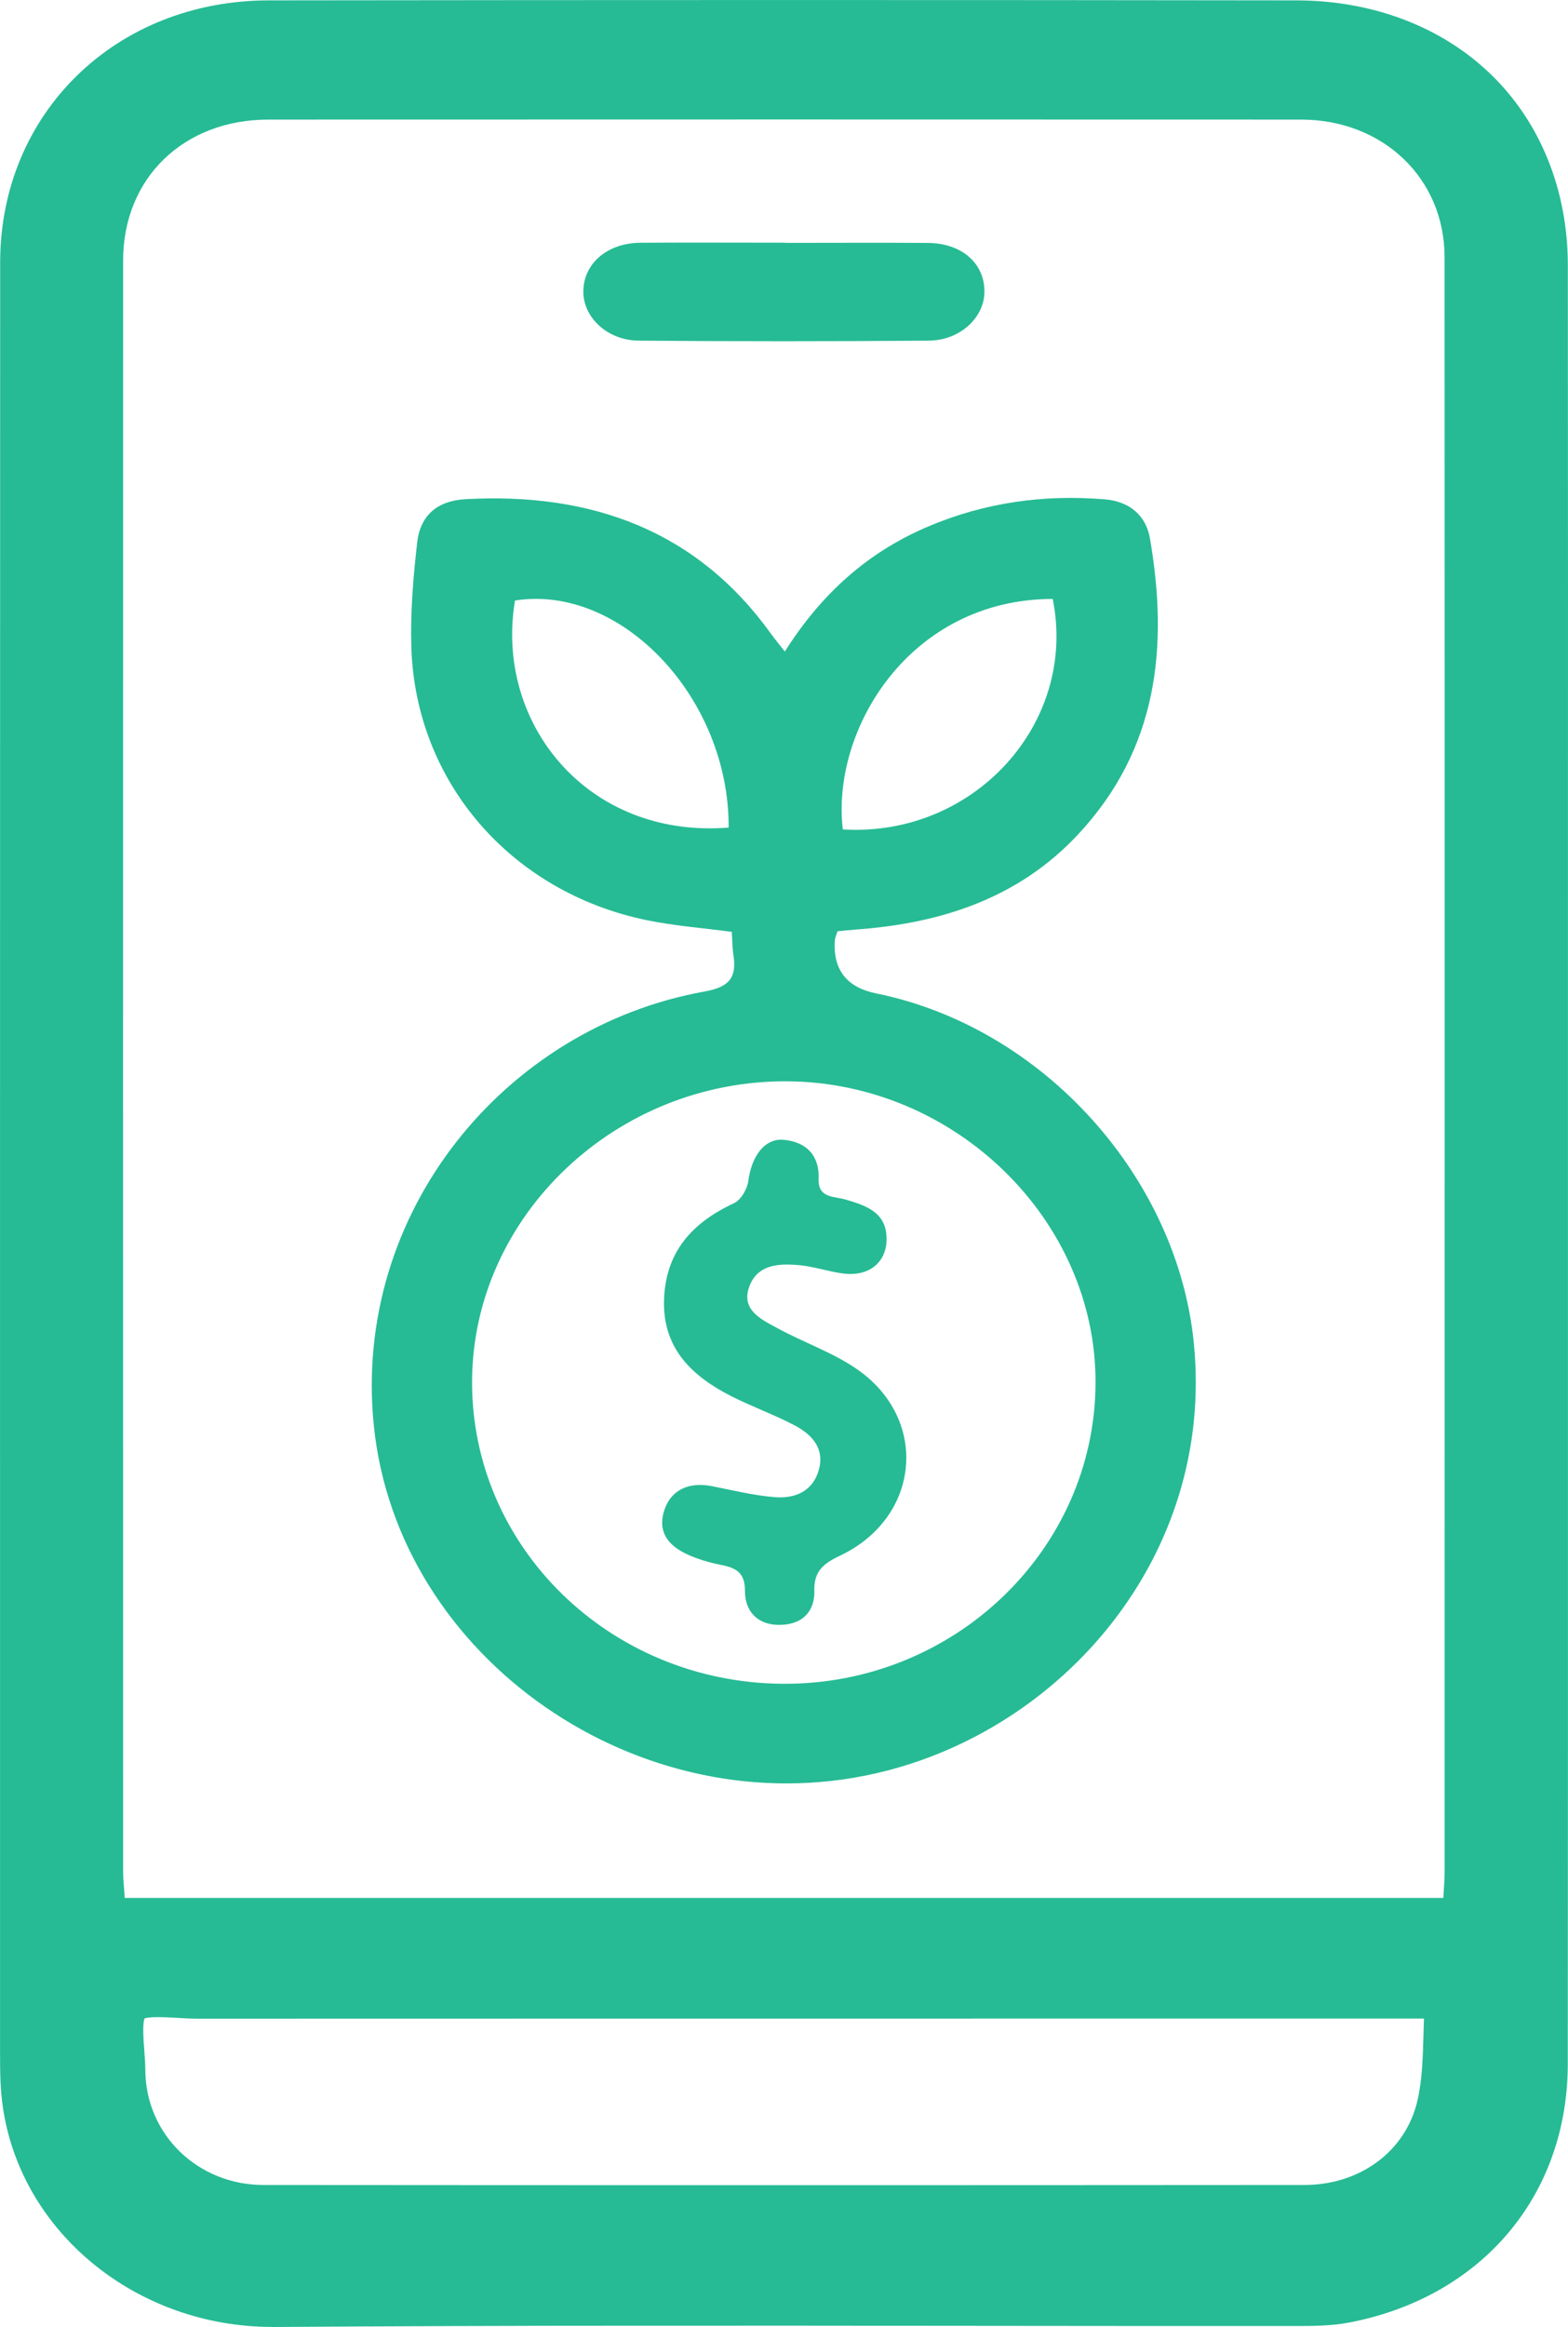 <svg width="29" height="43" viewBox="0 0 29 43" fill="none" xmlns="http://www.w3.org/2000/svg">
<g clip-path="url(#clip0_75_465)">
<path d="M28.59 21.492C28.59 27.041 28.595 32.59 28.588 38.14C28.585 40.378 27.138 42.089 24.888 42.528C24.579 42.587 24.253 42.587 23.934 42.587C17.647 42.591 11.359 42.56 5.071 42.605C2.773 42.621 0.77 41.024 0.455 38.886C0.411 38.581 0.409 38.268 0.409 37.959C0.408 26.923 0.408 15.887 0.41 4.85C0.41 2.298 2.341 0.405 4.97 0.402C11.305 0.394 17.641 0.393 23.976 0.402C26.681 0.405 28.585 2.265 28.588 4.892C28.593 10.426 28.59 15.959 28.589 21.493L28.59 21.492ZM26.694 35.072C26.704 34.88 26.718 34.744 26.718 34.606C26.718 24.655 26.721 14.704 26.717 4.753C26.717 3.296 25.578 2.212 24.066 2.21C17.698 2.208 11.331 2.207 4.964 2.21C3.394 2.21 2.277 3.293 2.277 4.815C2.275 14.736 2.277 24.655 2.277 34.576C2.277 34.738 2.297 34.901 2.307 35.072H26.694ZM26.761 36.908C26.449 36.908 26.261 36.908 26.071 36.908C18.599 36.908 11.128 36.907 3.656 36.91C3.215 36.91 2.604 36.796 2.38 37.022C2.149 37.253 2.277 37.837 2.281 38.267C2.293 39.669 3.43 40.772 4.875 40.773C11.29 40.778 17.705 40.778 24.121 40.773C25.322 40.773 26.349 40.041 26.611 38.906C26.754 38.285 26.714 37.624 26.76 36.908H26.761Z" fill="#26BB94"/>
<path d="M5.037 43C2.532 43 0.393 41.261 0.053 38.941C0.006 38.622 0.001 38.307 0.001 37.959C0 26.922 0 15.886 0.003 4.849C0.004 2.092 2.139 0.01 4.97 0.007C11.34 -0.001 17.736 -0.002 23.978 0.007C25.394 0.009 26.675 0.498 27.585 1.385C28.494 2.27 28.994 3.516 28.997 4.892C29.001 8.846 29 12.864 28.999 16.751V21.494C28.999 23.142 28.999 24.792 28.999 26.44C28.999 30.275 29 34.242 28.996 38.142C28.993 40.567 27.412 42.441 24.968 42.916C24.623 42.983 24.278 42.983 23.946 42.983H23.933C21.995 42.983 20.056 42.983 18.118 42.98C13.842 42.975 9.421 42.97 5.074 43.001C5.061 43.001 5.048 43.001 5.035 43.001L5.037 43ZM14.779 0.79C11.518 0.79 8.242 0.792 4.971 0.797C2.565 0.8 0.819 2.505 0.818 4.851C0.816 15.887 0.816 26.923 0.817 37.959C0.817 38.276 0.82 38.562 0.86 38.83C1.144 40.763 2.937 42.212 5.037 42.212C5.047 42.212 5.058 42.212 5.069 42.212C9.42 42.181 13.842 42.186 18.12 42.19C20.058 42.193 21.997 42.195 23.935 42.194H23.948C24.254 42.194 24.543 42.194 24.808 42.142C26.886 41.737 28.178 40.205 28.18 38.141C28.185 34.241 28.184 30.275 28.184 26.44C28.184 24.792 28.184 23.142 28.184 21.494V16.751C28.185 12.864 28.186 8.846 28.183 4.893C28.18 2.485 26.451 0.8 23.978 0.797C20.941 0.793 17.867 0.791 14.78 0.791L14.779 0.79ZM14.077 41.172C10.912 41.172 7.86 41.172 4.876 41.168C3.208 41.167 1.889 39.894 1.874 38.271C1.874 38.175 1.865 38.066 1.857 37.949C1.825 37.526 1.789 37.048 2.087 36.748C2.387 36.448 2.889 36.476 3.33 36.502C3.448 36.508 3.559 36.515 3.655 36.515C9.769 36.512 15.882 36.512 21.994 36.513H27.195L27.167 36.933C27.153 37.153 27.147 37.373 27.141 37.585C27.128 38.071 27.116 38.531 27.009 38.993C26.708 40.293 25.547 41.167 24.121 41.168C20.626 41.17 17.292 41.172 14.075 41.172H14.077ZM2.673 37.3C2.631 37.403 2.655 37.718 2.669 37.891C2.678 38.014 2.687 38.142 2.688 38.263C2.699 39.447 3.66 40.377 4.876 40.377C10.893 40.382 17.189 40.382 24.122 40.377C25.159 40.377 26 39.75 26.215 38.819C26.305 38.433 26.316 38.01 26.328 37.563C26.331 37.478 26.333 37.39 26.336 37.302H21.997C15.884 37.302 9.77 37.302 3.658 37.304H3.656C3.535 37.304 3.406 37.296 3.281 37.289C3.104 37.279 2.782 37.26 2.674 37.299L2.673 37.3Z" fill="#26BB94"/>
<path d="M14.516 12.039C15.191 10.973 16.046 10.205 17.163 9.731C18.209 9.287 19.302 9.133 20.437 9.228C20.901 9.266 21.197 9.538 21.267 9.944C21.613 11.946 21.419 13.839 19.934 15.425C18.838 16.596 17.414 17.063 15.832 17.177C15.722 17.185 15.612 17.198 15.49 17.209C15.47 17.274 15.442 17.332 15.439 17.389C15.408 17.925 15.664 18.248 16.207 18.358C19.306 18.988 21.779 21.769 22.08 24.822C22.469 28.753 19.641 31.984 16.204 32.769C11.839 33.768 7.347 30.648 6.913 26.337C6.517 22.407 9.336 18.983 13.037 18.321C13.496 18.239 13.627 18.056 13.565 17.652C13.544 17.517 13.545 17.379 13.534 17.22C12.999 17.148 12.476 17.11 11.966 17.005C9.454 16.49 7.685 14.453 7.608 11.963C7.588 11.317 7.643 10.665 7.716 10.022C7.775 9.518 8.092 9.252 8.616 9.224C10.945 9.098 12.89 9.804 14.264 11.718C14.325 11.803 14.394 11.885 14.515 12.039H14.516ZM14.473 31.115C17.646 31.139 20.249 28.64 20.262 25.558C20.275 22.553 17.675 20.007 14.57 19.982C11.399 19.956 8.751 22.464 8.731 25.51C8.711 28.586 11.278 31.091 14.472 31.115H14.473ZM13.476 15.293C13.49 12.898 11.488 10.789 9.525 11.097C9.144 13.357 10.859 15.501 13.476 15.293ZM19.47 11.068C16.812 11.073 15.369 13.496 15.588 15.327C18.002 15.476 19.935 13.374 19.47 11.068Z" fill="#26BB94"/>
<path d="M14.527 4.488C15.404 4.488 16.282 4.483 17.159 4.489C17.788 4.494 18.211 4.865 18.207 5.394C18.204 5.87 17.754 6.291 17.178 6.295C15.391 6.309 13.604 6.31 11.816 6.295C11.235 6.291 10.79 5.869 10.789 5.392C10.787 4.875 11.229 4.489 11.845 4.486C12.739 4.48 13.632 4.485 14.526 4.485V4.488H14.527Z" fill="#26BB94"/>
<path d="M16.398 22.91C16.388 23.34 16.061 23.598 15.583 23.532C15.315 23.496 15.054 23.405 14.787 23.38C14.412 23.345 14.012 23.36 13.859 23.773C13.699 24.206 14.076 24.38 14.377 24.543C14.861 24.808 15.403 24.991 15.852 25.303C17.195 26.233 17.02 28.049 15.533 28.749C15.223 28.895 15.053 29.04 15.061 29.393C15.071 29.768 14.854 30.011 14.451 30.026C14.017 30.044 13.775 29.777 13.778 29.4C13.78 29.036 13.588 28.967 13.301 28.911C13.1 28.87 12.898 28.809 12.712 28.724C12.36 28.563 12.155 28.306 12.286 27.908C12.408 27.535 12.735 27.38 13.162 27.462C13.55 27.538 13.937 27.636 14.329 27.666C14.704 27.697 15.033 27.559 15.144 27.163C15.256 26.761 15.014 26.506 14.689 26.336C14.31 26.137 13.902 25.993 13.522 25.799C12.787 25.425 12.257 24.91 12.281 24.028C12.306 23.151 12.784 22.601 13.574 22.235C13.704 22.175 13.82 21.973 13.84 21.824C13.9 21.364 14.144 21.027 14.501 21.063C14.927 21.106 15.157 21.364 15.141 21.787C15.128 22.142 15.42 22.104 15.632 22.165C16.028 22.28 16.405 22.407 16.397 22.909L16.398 22.91Z" fill="#26BB94"/>
</g>
<defs>
<clipPath id="clip0_75_465">
<rect width="29" height="43" fill="white"/>
</clipPath>
</defs>
</svg>
